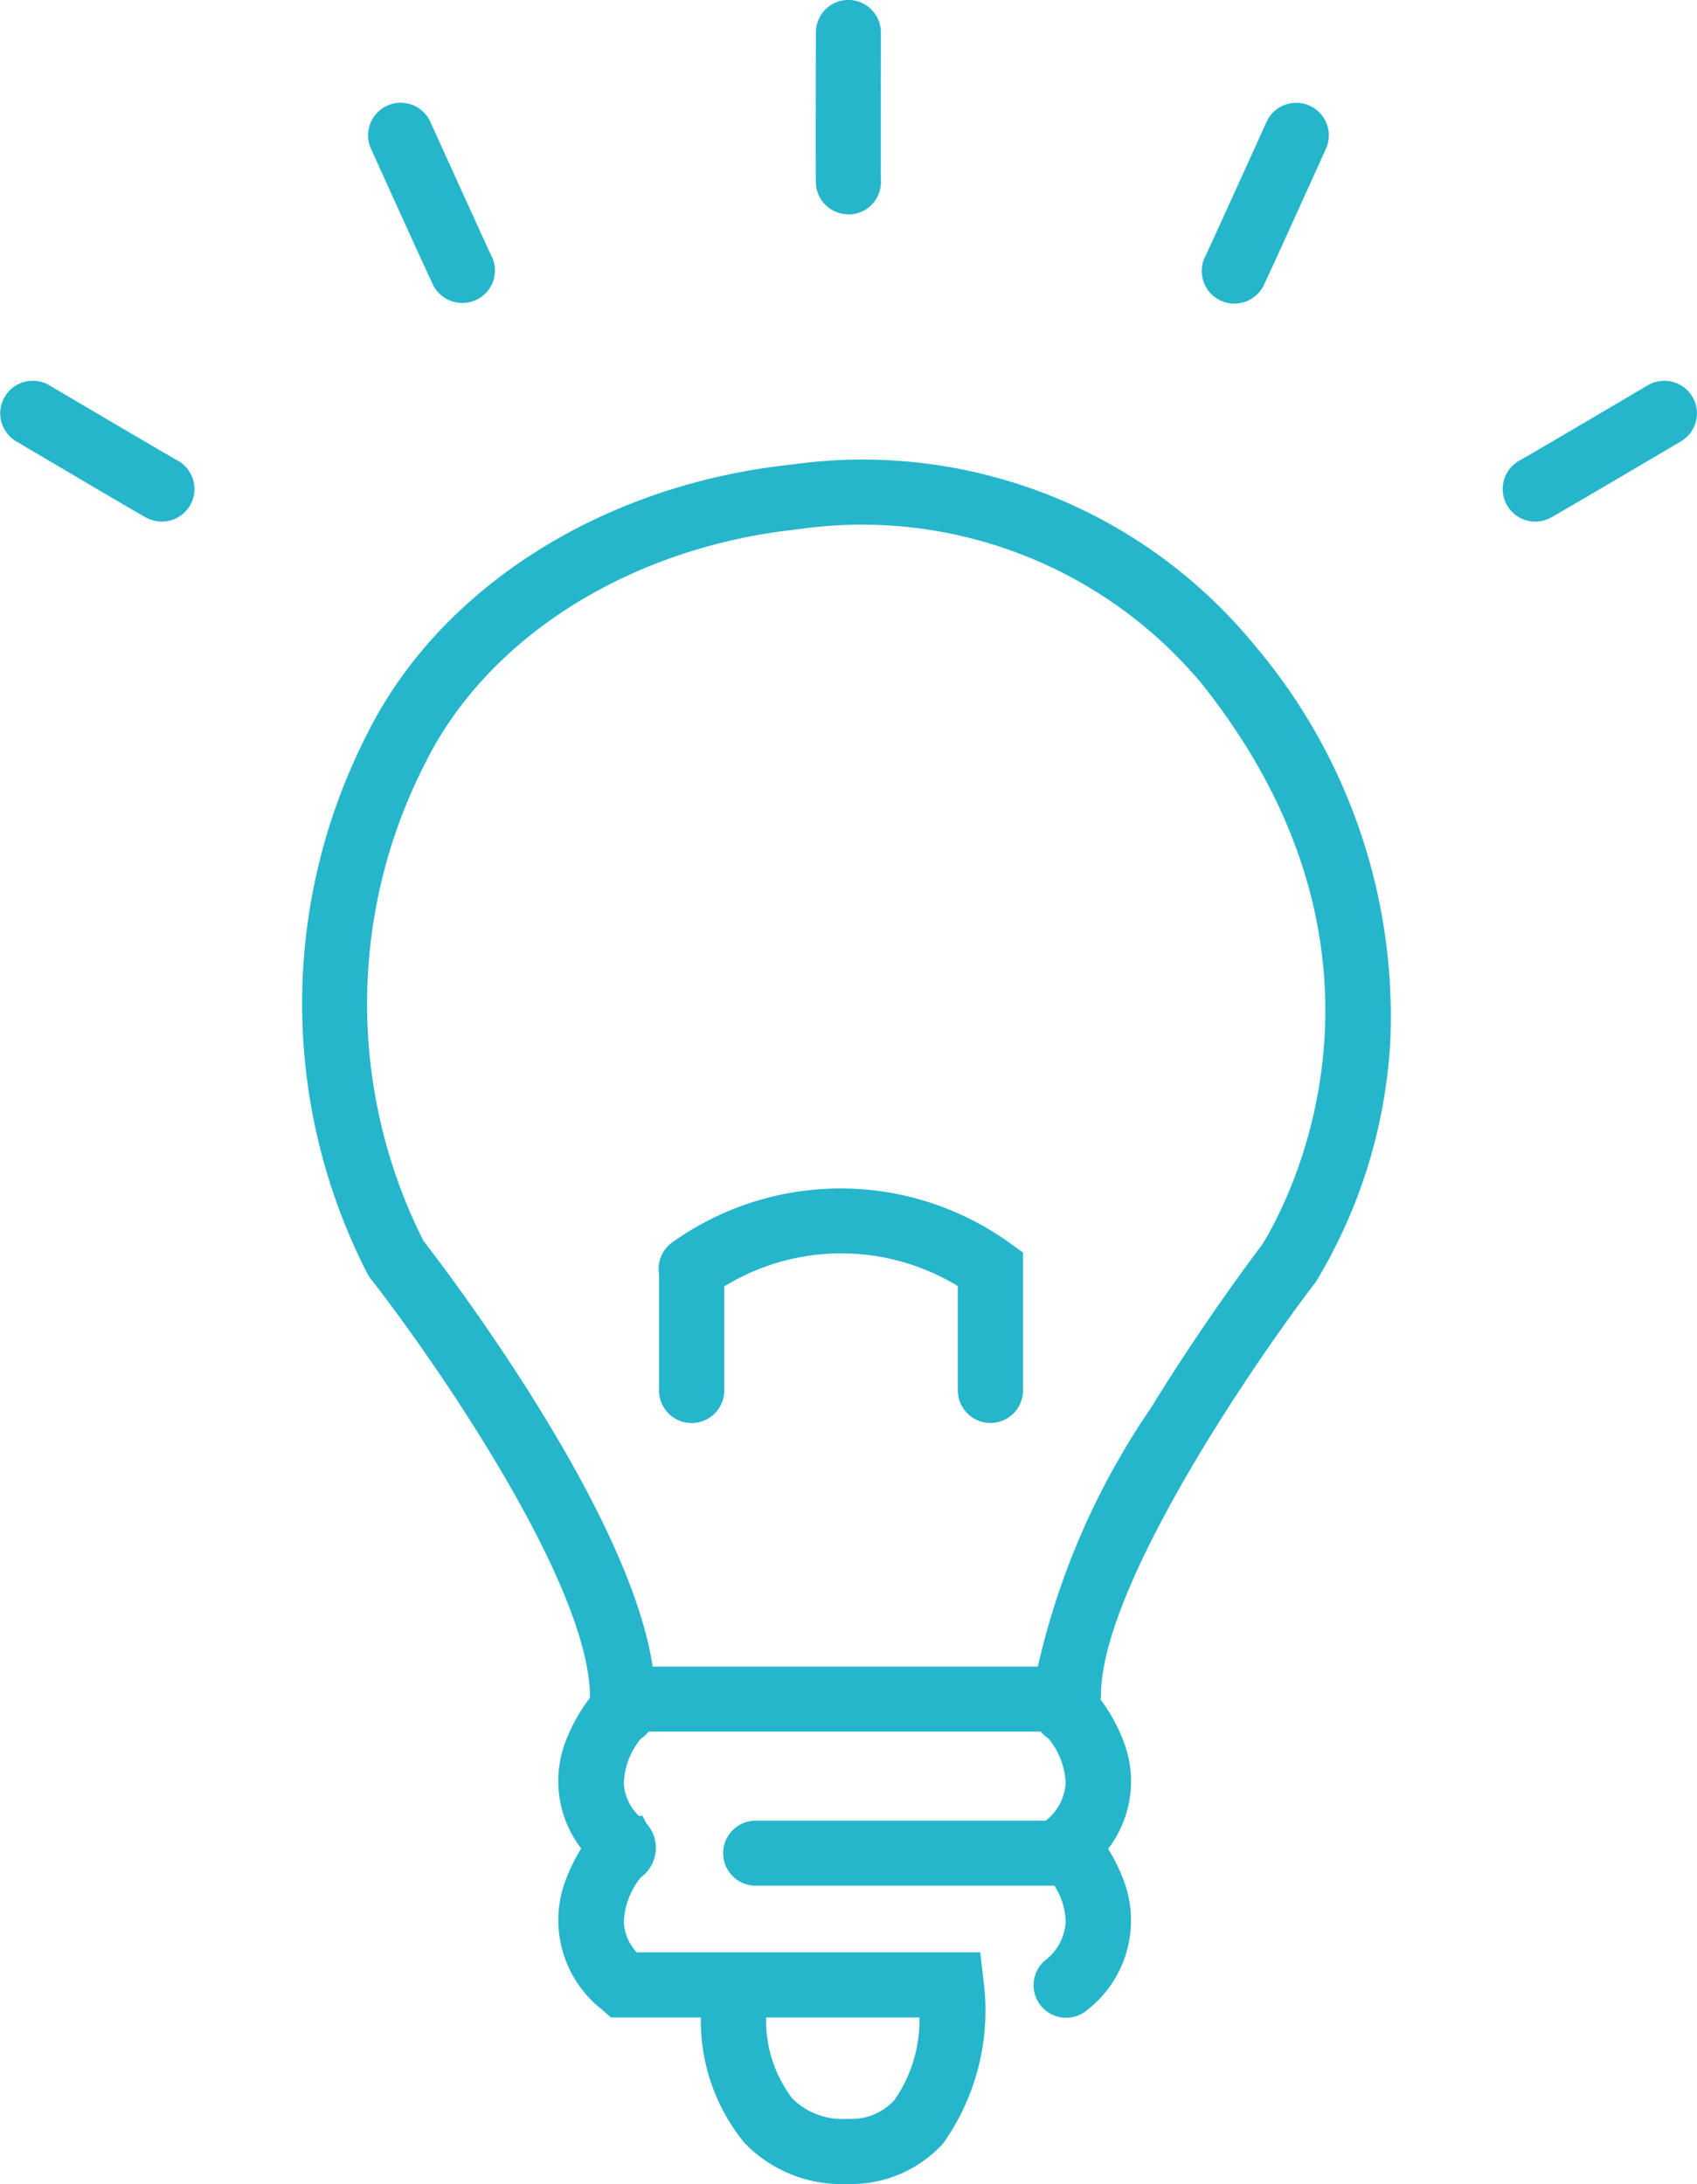 <svg viewBox="0 0 41.942 53.989" xmlns="http://www.w3.org/2000/svg"><path d="m41.546 10.91c-3.133 1.848-3.213 1.886-3.256 1.906a.8.8 0 0 1 -.344.078.805.805 0 0 1 -.371-1.52c.181-.1 2.022-1.183 3.15-1.849a.805.805 0 1 1 .821 1.385zm-9.009 20.753-.041.059c-1.47 1.918-5.285 7.488-5.285 10.19a.761.761 0 0 1 -.01.1 4.236 4.236 0 0 1 .587 1.084 2.735 2.735 0 0 1 -.4 2.606 4.561 4.561 0 0 1 .4.823 2.806 2.806 0 0 1 -.908 3.155.805.805 0 1 1 -1.059-1.213 1.292 1.292 0 0 0 .517-.953 1.7 1.7 0 0 0 -.278-.9h-.028-7.355a.8.8 0 1 1 0-1.608h7.171a1.285 1.285 0 0 0 .49-.927 1.847 1.847 0 0 0 -.422-1.1.825.825 0 0 1 -.192-.175h-9.693a.8.8 0 0 1 -.191.175 1.847 1.847 0 0 0 -.423 1.1 1.212 1.212 0 0 0 .377.812l.083-.006.1.19a.9.9 0 0 1 -.135 1.33 1.849 1.849 0 0 0 -.423 1.1 1.173 1.173 0 0 0 .317.756h8.491l.082.712a5.674 5.674 0 0 1 -1 4.014 3.075 3.075 0 0 1 -2.366 1 3.325 3.325 0 0 1 -2.543-1.015 4.765 4.765 0 0 1 -1.079-3.1h-2.221l-.228-.2a2.808 2.808 0 0 1 -.908-3.155 4.561 4.561 0 0 1 .4-.823 2.737 2.737 0 0 1 -.4-2.606 4.244 4.244 0 0 1 .618-1.12v-.013c0-2.815-3.915-8.423-5.423-10.347l-.059-.085a14.623 14.623 0 0 1 -.026-13.379c1.794-3.612 5.811-6.164 10.483-6.659a12.52 12.52 0 0 1 11.409 4.415 14.2 14.2 0 0 1 3.394 9.875 12.849 12.849 0 0 1 -1.823 5.888zm-12.952 20.214a1.756 1.756 0 0 0 1.353.5 1.448 1.448 0 0 0 1.164-.459 3.455 3.455 0 0 0 .622-2.046h-3.789a3.185 3.185 0 0 0 .65 2.005zm10.115-34.977a10.938 10.938 0 0 0 -9.978-3.816c-4.129.438-7.657 2.65-9.209 5.774a13.027 13.027 0 0 0 -.05 11.81c.5.65 5.087 6.634 5.667 10.529h9.521a18.546 18.546 0 0 1 2.788-6.383c1.289-2.1 2.558-3.787 2.75-4.039.511-.813 4.011-6.975-1.489-13.875zm-5.22 18.276a.806.806 0 0 1 -.806-.8v-2.583a5.529 5.529 0 0 0 -5.774.007v2.6a.806.806 0 0 1 -1.611 0v-2.873a.258.258 0 0 1 0-.029.8.8 0 0 1 .31-.775 7.159 7.159 0 0 1 8.354 0l.331.24v3.412a.806.806 0 0 1 -.804.801zm6.736-28.091a.805.805 0 0 1 -1.416-.771c.091-.187.972-2.128 1.512-3.32a.806.806 0 0 1 1.469.662c-1.497 3.31-1.542 3.388-1.565 3.429zm-9.444-2.63a.8.8 0 0 1 -.733.843c-.024 0-.049 0-.073 0a.805.805 0 0 1 -.8-.732c0-.047-.012-.136 0-3.767a.8.8 0 0 1 .806-.8.805.805 0 0 1 .8.806c-.002 1.311-.005 3.444 0 3.65zm-9.946 2.929a.808.808 0 0 1 -1.1-.3c-.024-.041-.068-.119-1.567-3.429a.806.806 0 0 1 1.469-.662c.539 1.192 1.421 3.133 1.512 3.32a.8.8 0 0 1 -.314 1.071zm-7.826 5.51a.794.794 0 0 1 -.343-.078c-.048-.016-.128-.058-3.257-1.906a.8.8 0 1 1 .82-1.385c1.129.666 2.97 1.75 3.151 1.849a.805.805 0 0 1 -.371 1.52z" fill="#25b6cb" fill-rule="evenodd"/></svg>